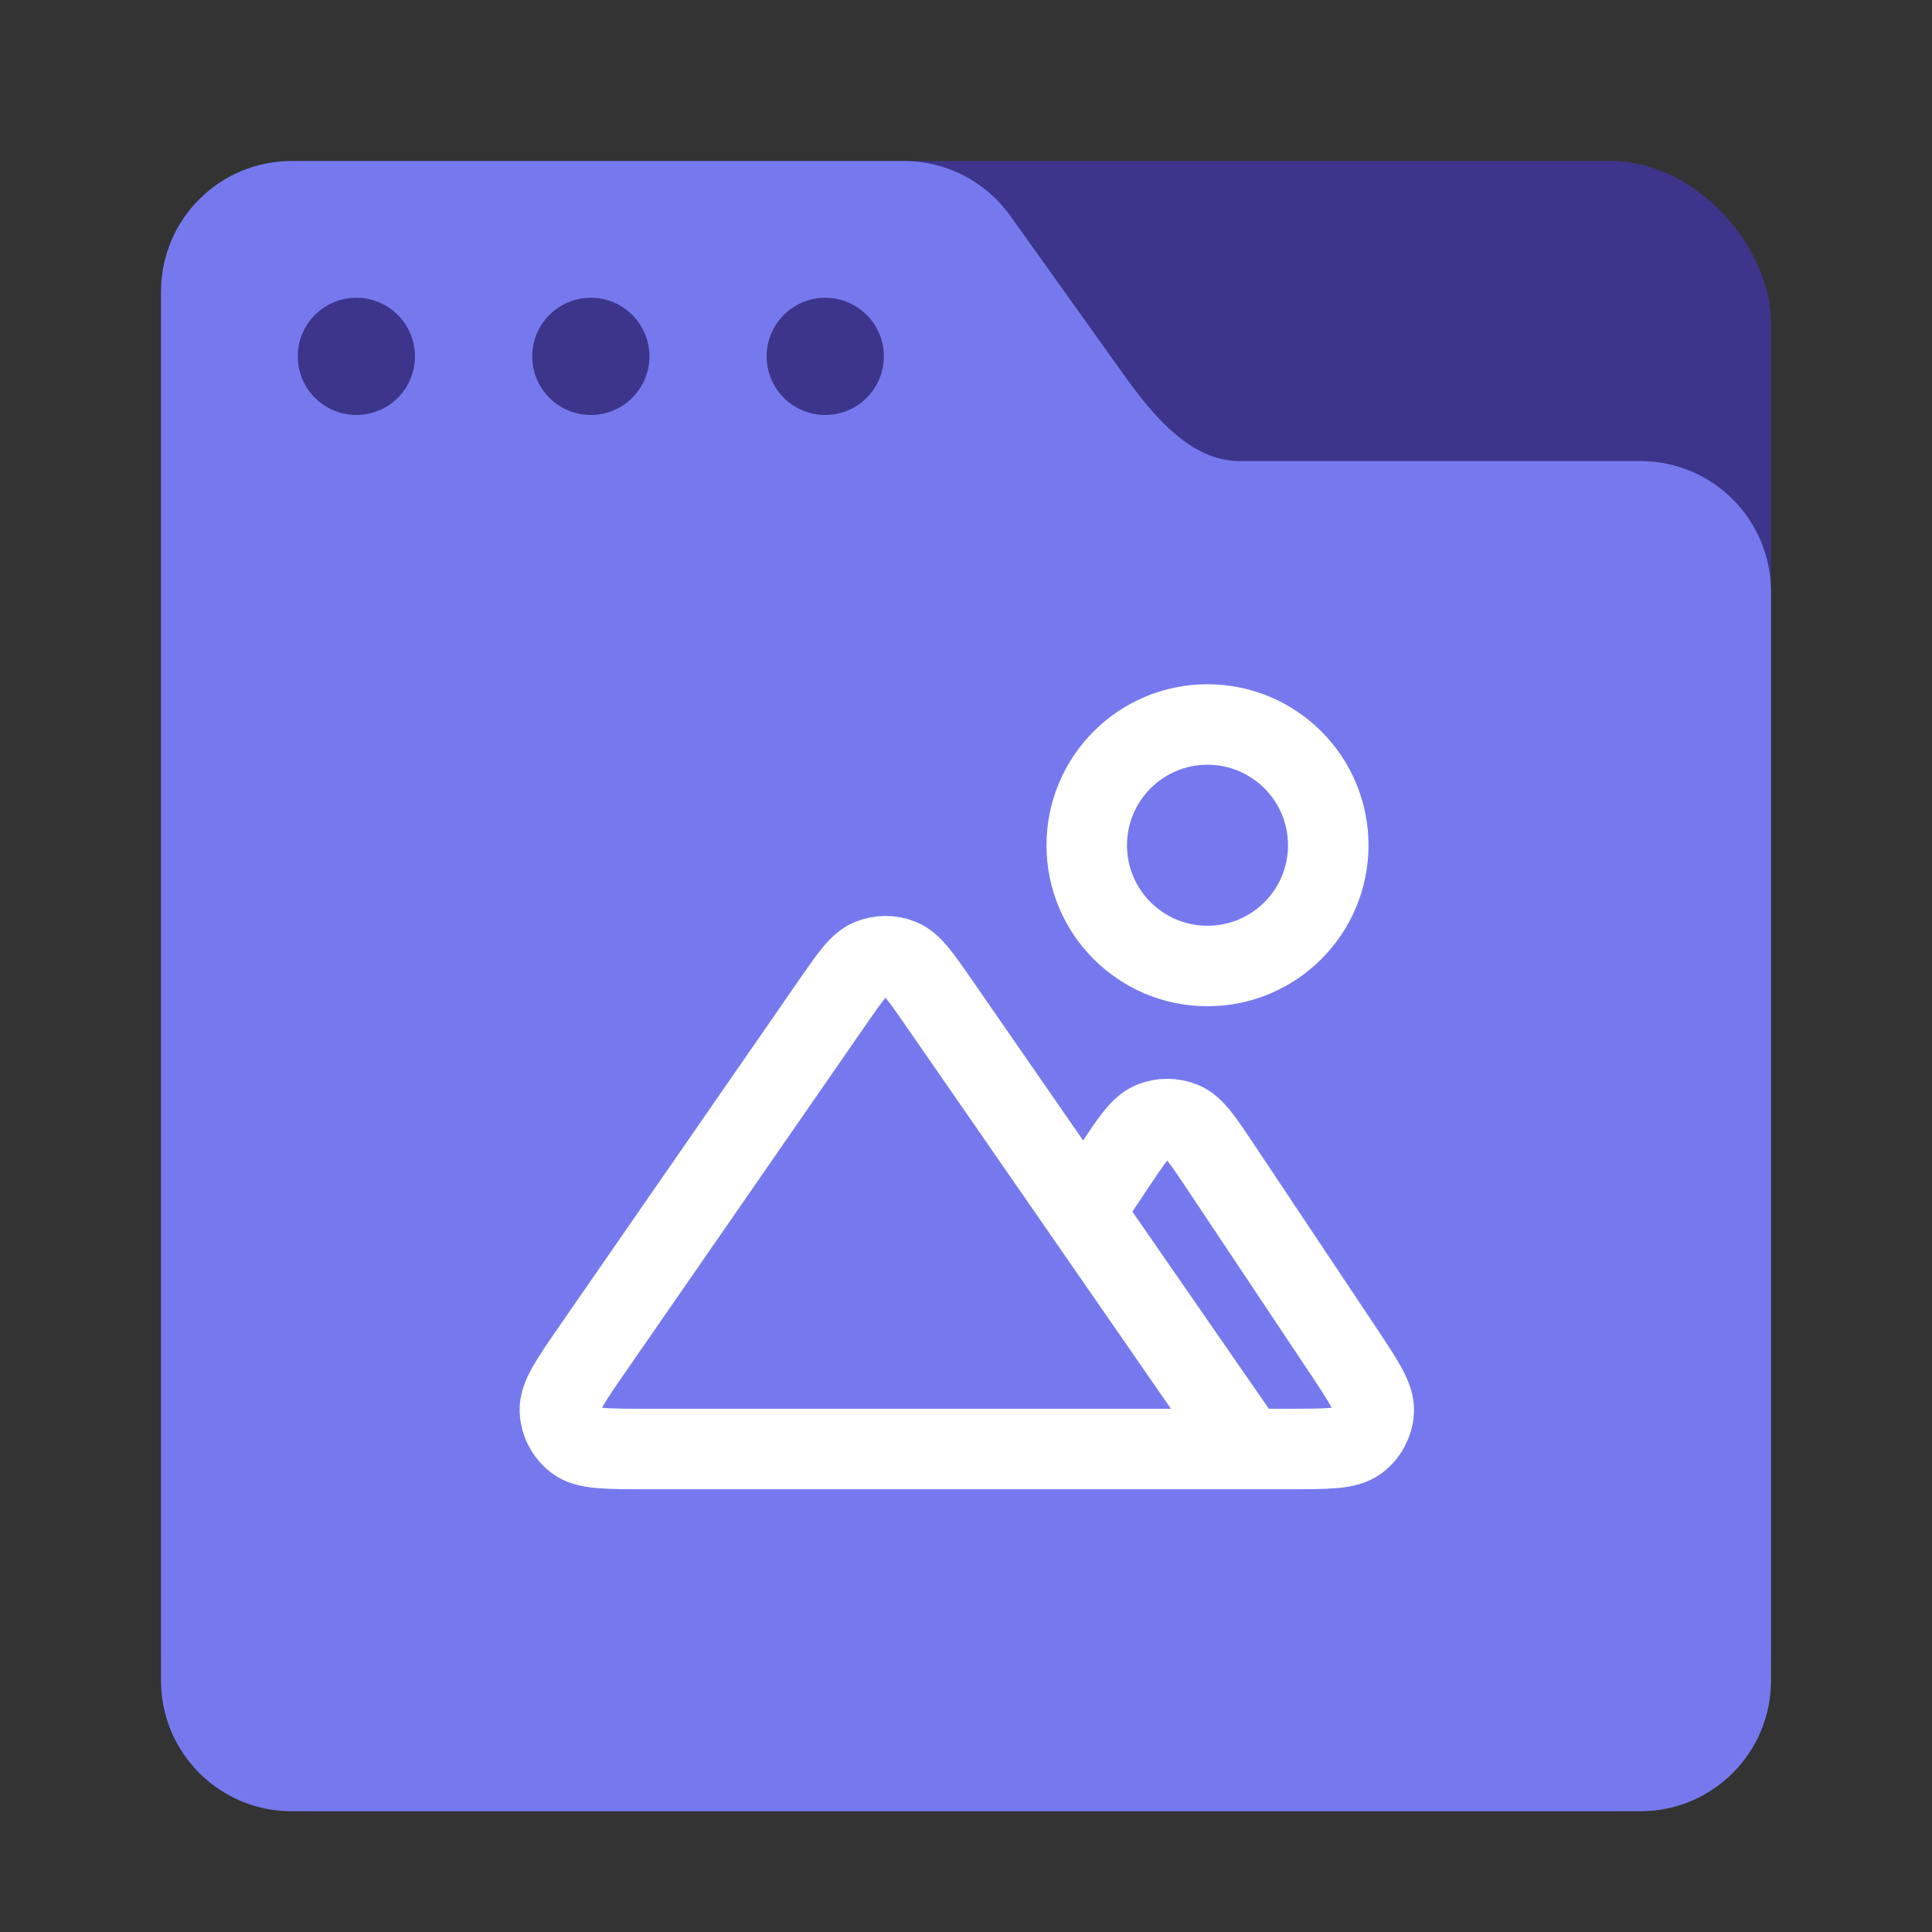 <?xml version="1.0" encoding="UTF-8"?>
<svg xmlns="http://www.w3.org/2000/svg" width="48" height="48" viewBox="0 0 48 48" fill="none">
  <rect x="0" y="0" width="48" height="48" fill="#333333" stroke="none"/>
  <rect x="4" y="4" width="40" height="41" rx="4" fill="#3D358B"></rect>
  <path fill-rule="evenodd" clip-rule="evenodd" d="M7.246 4C5.453 4 4 5.453 4 7.246V11.19C4 12.319 4 13.571 4 14.701V41.754C4 43.547 5.453 45 7.246 45H40.754C42.547 45 44 43.547 44 41.754V14.701C44 12.908 42.547 11.455 40.754 11.455H30.795C29.568 11.455 28.628 10.301 27.915 9.303L25.098 5.359C24.489 4.506 23.505 4 22.457 4H7.246Z" fill="#7679EE"></path>
  <circle cx="8.854" cy="8.854" r="1.456" fill="#3D358B"></circle>
  <circle cx="14.679" cy="8.854" r="1.456" fill="#3D358B"></circle>
  <circle cx="20.503" cy="8.854" r="1.456" fill="#3D358B"></circle>
  <path d="M31 36H32.011C32.982 36 33.467 36 33.735 35.797C33.968 35.621 34.112 35.352 34.13 35.06C34.15 34.725 33.88 34.321 33.342 33.513L30.331 28.997C29.886 28.329 29.664 27.995 29.383 27.879C29.138 27.777 28.862 27.777 28.617 27.879C28.337 27.995 28.114 28.329 27.669 28.997L26.925 30.113M31 36L23.316 24.9C22.874 24.262 22.653 23.943 22.377 23.83C22.135 23.732 21.865 23.732 21.624 23.83C21.348 23.943 21.127 24.262 20.685 24.9L14.738 33.489C14.175 34.303 13.894 34.709 13.91 35.047C13.924 35.342 14.067 35.615 14.301 35.794C14.57 36 15.065 36 16.054 36H31ZM33 21C33 22.657 31.657 24 30 24C28.343 24 27 22.657 27 21C27 19.343 28.343 18 30 18C31.657 18 33 19.343 33 21Z" stroke="white" stroke-width="2" stroke-linecap="round" stroke-linejoin="round"></path>
</svg>
